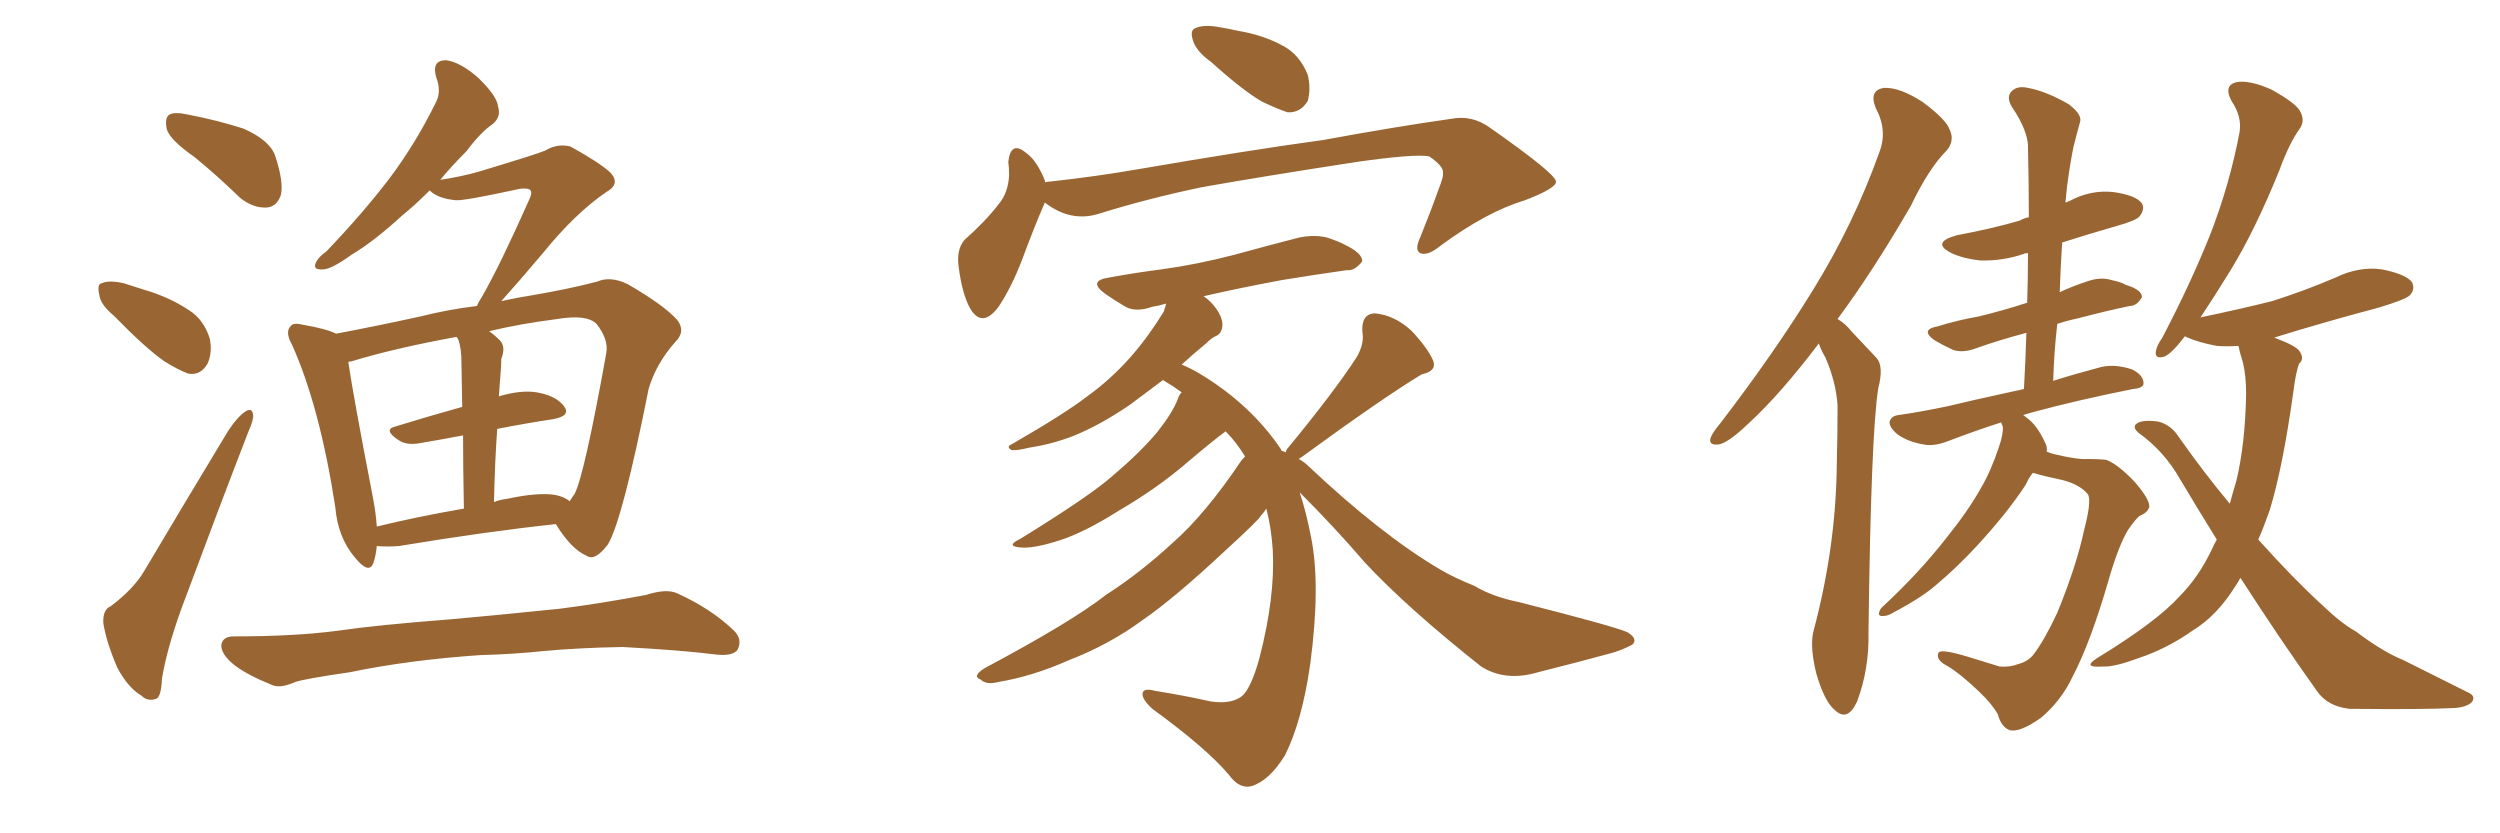 <svg xmlns="http://www.w3.org/2000/svg" xmlns:xlink="http://www.w3.org/1999/xlink" width="450" height="150"><path fill="#996633" padding="10" d="M35.01 28.27L35.01 28.27Q30.62 25.20 30.03 23.29L30.03 23.29Q29.59 21.24 30.47 20.65L30.47 20.65Q31.35 20.07 33.98 20.65L33.98 20.65Q39.26 21.68 43.80 23.14L43.80 23.14Q48.49 25.20 49.51 27.98L49.51 27.98Q51.12 32.81 50.54 35.16L50.54 35.16Q49.80 37.21 48.05 37.35L48.05 37.35Q45.56 37.50 43.21 35.60L43.21 35.60Q38.96 31.49 35.01 28.27ZM20.51 56.84L20.51 56.84Q18.02 54.79 17.87 53.03L17.87 53.03Q17.43 51.12 18.31 50.98L18.31 50.98Q19.63 50.39 22.27 50.98L22.27 50.98Q24.02 51.56 25.93 52.15L25.93 52.15Q30.47 53.47 33.98 55.81L33.98 55.81Q36.77 57.57 37.79 61.08L37.79 61.08Q38.23 63.57 37.35 65.48L37.35 65.48Q36.04 67.68 33.84 67.24L33.84 67.24Q31.93 66.50 29.59 65.04L29.59 65.04Q26.22 62.70 20.51 56.84ZM19.92 109.13L19.92 109.13Q24.02 106.05 25.93 102.83L25.93 102.83Q32.96 90.97 41.02 77.64L41.02 77.64Q42.63 75.15 44.09 74.12L44.09 74.12Q45.41 73.24 45.56 74.71L45.56 74.71Q45.70 75.44 44.68 77.78L44.68 77.78Q39.40 91.41 33.69 106.79L33.69 106.79Q30.18 115.87 29.15 122.17L29.15 122.17Q29.00 125.68 27.98 125.83L27.98 125.83Q26.51 126.27 25.49 125.24L25.49 125.24Q23.00 123.78 21.09 120.12L21.09 120.12Q19.19 115.72 18.60 112.21L18.60 112.21Q18.46 109.72 19.92 109.13ZM67.82 98.29L67.82 98.29Q67.68 99.90 67.24 101.22L67.24 101.22Q66.50 103.56 63.87 100.34L63.87 100.34Q60.79 96.68 60.35 91.26L60.35 91.26Q57.57 73.24 52.59 62.11L52.59 62.11Q51.27 59.77 52.29 58.74L52.29 58.74Q52.73 58.01 54.49 58.45L54.49 58.45Q58.74 59.18 60.50 60.06L60.50 60.06Q67.53 58.74 75.59 56.98L75.59 56.98Q80.86 55.66 85.84 55.08L85.84 55.08Q86.13 54.35 86.72 53.47L86.72 53.47Q89.94 47.90 95.21 36.04L95.21 36.04Q95.95 34.57 95.36 34.13L95.36 34.13Q94.92 33.84 93.60 33.98L93.60 33.98Q83.50 36.18 82.03 36.04L82.03 36.04Q78.81 35.74 77.34 34.28L77.34 34.28Q74.71 36.91 72.36 38.82L72.36 38.82Q67.24 43.51 63.28 45.85L63.28 45.85Q59.62 48.49 58.15 48.49L58.15 48.49Q56.25 48.63 56.84 47.31L56.84 47.31Q57.28 46.29 58.74 45.26L58.74 45.26Q65.19 38.53 70.02 32.23L70.02 32.23Q74.85 25.78 78.37 18.60L78.37 18.60Q79.54 16.55 78.52 13.92L78.52 13.92Q77.64 10.84 80.27 10.84L80.27 10.84Q82.76 11.13 85.99 13.92L85.99 13.92Q89.50 17.29 89.65 19.19L89.65 19.19Q90.23 20.95 88.77 22.27L88.77 22.27Q86.57 23.73 83.94 27.25L83.94 27.25Q81.15 30.03 79.25 32.37L79.25 32.37Q83.06 31.79 86.13 30.91L86.13 30.91Q96.83 27.69 98.14 27.10L98.14 27.10Q100.34 25.78 102.69 26.37L102.69 26.37Q107.96 29.30 109.86 31.05L109.86 31.05Q111.77 33.11 109.13 34.57L109.13 34.57Q103.56 38.38 97.85 45.41L97.85 45.41Q93.02 51.12 90.23 54.20L90.23 54.20Q92.87 53.61 95.65 53.17L95.65 53.17Q102.54 52.00 107.52 50.68L107.52 50.68Q109.86 49.66 112.94 51.12L112.94 51.12Q119.53 54.93 121.88 57.57L121.88 57.57Q123.49 59.62 121.58 61.52L121.58 61.52Q118.07 65.48 116.75 70.02L116.75 70.02L116.75 70.02Q112.06 93.60 109.42 98.00L109.42 98.00Q107.08 101.07 105.62 100.05L105.62 100.05Q102.83 98.88 100.05 94.34L100.05 94.34Q87.74 95.65 71.78 98.29L71.78 98.29Q69.58 98.44 67.82 98.29ZM99.76 89.06L99.76 89.06Q101.51 89.36 102.54 90.23L102.54 90.23Q102.98 89.50 103.42 88.92L103.42 88.92Q105.18 85.55 109.13 63.57L109.13 63.57Q109.57 61.08 107.37 58.30L107.37 58.30Q105.62 56.54 100.34 57.42L100.34 57.42Q93.46 58.30 88.04 59.62L88.04 59.62Q88.92 60.21 89.94 61.23L89.94 61.23Q91.11 62.40 90.23 64.60L90.23 64.60Q90.23 65.92 90.09 67.38L90.09 67.38Q89.94 69.43 89.79 71.34L89.79 71.34Q93.75 70.17 96.53 70.61L96.53 70.61Q100.05 71.19 101.51 73.10L101.51 73.10Q102.83 74.85 99.61 75.44L99.61 75.44Q94.78 76.17 89.50 77.20L89.50 77.20Q89.06 83.35 88.92 90.38L88.92 90.38Q89.94 89.94 91.26 89.79L91.26 89.79Q96.68 88.62 99.76 89.06ZM67.82 94.78L67.82 94.78Q75 93.02 83.50 91.55L83.50 91.55Q83.35 83.79 83.35 78.37L83.35 78.37Q79.54 79.10 76.03 79.69L76.03 79.69Q73.24 80.27 71.78 79.25L71.78 79.25Q68.85 77.34 71.19 76.76L71.19 76.76Q76.90 75 83.20 73.24L83.20 73.24Q83.06 66.65 83.06 65.33L83.06 65.33Q83.06 62.55 82.47 61.08L82.47 61.08Q82.32 60.79 82.18 60.64L82.18 60.64Q70.90 62.70 63.28 65.04L63.28 65.04Q62.84 65.04 62.70 65.19L62.70 65.19Q63.57 71.19 67.09 89.36L67.09 89.36Q67.68 92.43 67.82 94.78ZM86.43 117.92L86.43 117.92L86.43 117.92Q73.54 118.80 62.99 121.00L62.99 121.00Q54.93 122.17 53.17 122.75L53.17 122.75Q50.54 123.93 49.07 123.34L49.07 123.34Q44.68 121.58 42.33 119.82L42.33 119.82Q39.70 117.77 39.84 116.02L39.84 116.02Q40.14 114.55 42.04 114.55L42.04 114.55Q53.17 114.55 60.79 113.53L60.79 113.53Q67.82 112.50 81.15 111.47L81.15 111.47Q87.89 110.89 100.78 109.57L100.78 109.57Q108.69 108.54 116.31 107.08L116.31 107.08Q119.97 105.91 121.88 106.79L121.88 106.79Q128.03 109.57 132.13 113.53L132.13 113.53Q133.74 115.14 132.71 117.04L132.71 117.04Q131.69 118.21 128.47 117.77L128.47 117.77Q122.75 117.04 112.06 116.46L112.06 116.46Q104.15 116.60 97.85 117.19L97.85 117.19Q92.29 117.77 86.43 117.92ZM217.97 11.13L217.97 11.13Q215.33 9.23 214.75 7.32L214.75 7.32Q214.16 5.57 215.04 5.13L215.04 5.13Q216.50 4.39 219.14 4.83L219.14 4.83Q221.04 5.13 222.95 5.57L222.95 5.57Q227.34 6.30 230.86 8.20L230.86 8.20Q233.94 9.81 235.40 13.48L235.40 13.48Q235.99 15.97 235.40 18.16L235.40 18.16Q234.08 20.36 231.74 20.21L231.74 20.21Q229.98 19.63 227.20 18.31L227.20 18.31Q223.83 16.41 217.97 11.13ZM188.09 36.47L188.09 36.47Q187.94 36.62 187.94 36.77L187.94 36.77Q186.33 40.43 183.98 46.73L183.98 46.73Q182.08 51.71 179.74 55.22L179.74 55.22Q176.66 59.33 174.46 55.22L174.46 55.22Q173.14 52.59 172.56 48.05L172.56 48.05Q172.12 44.97 173.58 43.21L173.58 43.21Q177.39 39.84 179.74 36.77L179.74 36.77Q181.49 34.72 181.64 31.49L181.64 31.49Q181.64 30.18 181.49 29.15L181.49 29.15Q181.93 25.20 184.72 27.54L184.72 27.54Q186.62 28.86 188.09 32.52L188.09 32.52Q188.09 32.67 188.09 32.81L188.09 32.81Q188.53 32.67 189.11 32.67L189.11 32.67Q197.17 31.79 204.79 30.47L204.79 30.47Q225.29 26.95 238.18 25.20L238.18 25.20Q250.93 22.85 261.18 21.39L261.18 21.39Q264.99 20.65 268.21 23.00L268.21 23.00Q279.93 31.20 280.08 32.67L280.08 32.67Q280.22 33.84 274.51 36.04L274.51 36.04Q267.63 38.09 259.28 44.24L259.28 44.24Q256.93 46.14 255.62 45.56L255.62 45.56Q254.59 44.97 255.62 42.77L255.62 42.77Q257.52 38.09 258.98 33.98L258.98 33.98Q259.86 31.79 259.72 31.20L259.72 31.20Q260.01 30.03 257.23 28.13L257.23 28.13Q254.44 27.69 244.19 29.15L244.19 29.15Q227.05 31.79 216.36 33.69L216.36 33.69Q206.54 35.74 197.61 38.53L197.61 38.53Q192.63 39.99 188.09 36.47ZM231.45 81.45L231.45 81.45L231.45 81.45Q231.45 81.01 231.88 80.57L231.88 80.57Q240.09 70.61 244.19 64.31L244.19 64.31Q245.65 61.82 245.21 59.62L245.21 59.62Q245.07 56.54 247.41 56.40L247.41 56.40Q250.93 56.69 254.00 59.47L254.00 59.47Q256.93 62.55 257.96 64.89L257.96 64.89Q258.69 66.80 255.91 67.38L255.91 67.38Q248.88 71.63 234.23 82.32L234.23 82.32Q233.94 82.47 233.79 82.62L233.79 82.62Q234.81 83.20 235.40 83.79L235.40 83.79Q248.58 96.24 259.28 102.54L259.28 102.54Q261.77 104.00 265.43 105.47L265.43 105.47Q268.51 107.37 273.49 108.40L273.49 108.40Q290.77 112.79 292.97 113.82L292.97 113.82Q294.87 114.99 293.85 116.02L293.85 116.02Q292.24 116.89 290.33 117.48L290.33 117.48Q284.47 119.09 276.86 121.00L276.86 121.00Q271.00 122.75 266.60 119.97L266.60 119.97Q253.13 109.28 245.65 101.22L245.65 101.22Q240.23 94.92 233.94 88.62L233.94 88.62Q235.11 92.14 235.99 96.68L235.99 96.68Q237.74 105.32 235.84 119.53L235.84 119.53Q234.38 129.79 231.30 135.94L231.30 135.94Q228.52 140.48 225.29 141.50L225.29 141.50Q223.10 142.09 221.19 139.45L221.19 139.45Q217.09 134.62 207.42 127.59L207.42 127.59Q205.52 125.83 205.66 124.80L205.66 124.80Q205.81 123.78 208.01 124.37L208.01 124.37Q213.43 125.24 217.97 126.27L217.97 126.27Q221.19 126.71 222.95 125.68L222.95 125.68Q225 124.80 226.76 118.21L226.76 118.21Q229.54 107.37 229.10 99.02L229.10 99.02Q228.81 94.78 227.93 91.55L227.93 91.55Q227.49 92.29 226.90 92.87L226.90 92.87Q226.90 93.31 220.17 99.46L220.17 99.46Q211.38 107.67 205.66 111.62L205.66 111.62Q199.66 116.02 192.48 118.80L192.48 118.80Q185.89 121.73 179.74 122.75L179.74 122.75Q177.54 123.34 176.51 122.31L176.51 122.31Q174.90 121.73 177.25 120.26L177.25 120.26Q192.92 111.91 199.07 107.08L199.07 107.08Q205.22 103.13 211.08 97.71L211.08 97.71Q216.94 92.58 223.54 82.76L223.54 82.76Q223.97 82.32 224.12 82.18L224.12 82.18Q222.51 79.54 220.61 77.64L220.61 77.64Q218.41 79.25 213.57 83.35L213.57 83.35Q208.30 87.89 201.27 91.99L201.27 91.99Q195.26 95.80 190.72 97.27L190.72 97.27Q186.62 98.58 184.28 98.58L184.28 98.58Q180.62 98.44 183.69 96.97L183.69 96.97Q196.29 89.21 200.39 85.55L200.39 85.55Q205.22 81.45 208.30 77.78L208.30 77.78Q211.08 74.27 211.96 71.92L211.96 71.92Q212.26 71.04 212.70 70.61L212.70 70.61Q211.08 69.43 209.33 68.41L209.33 68.41Q205.81 71.04 203.47 72.80L203.47 72.80Q197.90 76.61 193.07 78.52L193.07 78.52Q189.26 79.98 185.30 80.57L185.30 80.57Q182.96 81.15 182.08 81.01L182.08 81.01Q181.05 80.42 182.08 79.98L182.08 79.98Q191.75 74.41 195.70 71.34L195.70 71.34Q199.80 68.41 203.47 64.31L203.47 64.31Q206.69 60.64 209.47 56.10L209.47 56.10Q209.77 55.22 209.91 54.64L209.91 54.64Q208.45 55.08 207.42 55.22L207.42 55.22Q204.49 56.25 202.59 55.22L202.59 55.22Q200.39 53.91 198.93 52.88L198.93 52.88Q195.70 50.54 199.66 49.95L199.66 49.95Q204.49 49.07 209.03 48.49L209.03 48.49Q215.48 47.61 222.22 45.85L222.22 45.85Q228.08 44.24 233.79 42.77L233.79 42.77Q236.57 42.19 238.92 42.77L238.92 42.77Q241.11 43.51 242.14 44.09L242.14 44.09Q245.21 45.56 245.21 47.02L245.21 47.02Q243.90 48.78 242.43 48.63L242.43 48.63Q237.16 49.37 230.86 50.39L230.86 50.39Q222.95 51.86 216.65 53.32L216.65 53.32Q217.97 54.20 218.99 55.66L218.99 55.66Q220.17 57.42 220.02 58.74L220.02 58.74Q219.87 60.06 218.85 60.50L218.85 60.50Q218.12 60.79 217.09 61.82L217.09 61.82Q214.60 63.87 212.70 65.63L212.70 65.63Q214.16 66.21 215.92 67.24L215.92 67.24Q225.15 72.80 230.57 80.86L230.57 80.86Q230.57 81.01 230.71 81.15L230.71 81.15Q231.30 81.30 231.45 81.45ZM327.39 61.82L327.39 61.82Q320.51 70.90 314.79 76.17L314.79 76.17Q311.28 79.54 309.52 79.98L309.52 79.98Q307.47 80.27 307.91 78.81L307.91 78.81Q308.20 77.93 309.67 76.17L309.67 76.17Q319.34 63.57 326.37 52.15L326.37 52.15Q333.69 40.28 338.23 27.54L338.23 27.54Q339.84 23.58 337.65 19.48L337.65 19.48Q336.33 16.26 339.11 15.82L339.11 15.82Q341.89 15.67 346.00 18.31L346.00 18.31Q350.39 21.53 350.98 23.44L350.98 23.44Q351.86 25.34 350.39 27.10L350.39 27.10Q347.17 30.32 343.95 37.06L343.95 37.06Q337.06 48.93 330.76 57.42L330.76 57.42Q332.23 58.30 333.25 59.62L333.25 59.62Q335.16 61.67 337.79 64.45L337.79 64.45Q339.11 65.92 338.09 69.87L338.09 69.87Q336.77 78.08 336.33 113.82L336.33 113.82Q336.47 120.41 334.28 126.27L334.28 126.27Q332.52 130.08 330.18 127.73L330.18 127.73Q328.42 126.27 326.95 121.29L326.95 121.29Q325.78 116.60 326.37 113.82L326.37 113.82Q330.47 98.58 330.62 83.64L330.62 83.64Q330.76 78.37 330.76 72.95L330.76 72.95Q330.47 68.70 328.56 64.31L328.56 64.31Q327.83 63.13 327.39 61.82ZM365.92 85.11L365.92 85.11Q365.19 85.99 364.60 87.30L364.60 87.30Q361.23 92.43 355.81 98.29L355.81 98.29Q352.29 102.10 348.63 105.18L348.63 105.18Q346.00 107.52 340.72 110.30L340.72 110.30Q339.84 110.89 338.82 110.89L338.82 110.89Q338.09 110.89 338.23 110.30L338.23 110.30Q338.38 109.57 338.96 109.13L338.96 109.13Q345.41 103.13 350.24 96.97L350.24 96.97Q354.35 91.85 356.54 87.89L356.54 87.89Q358.30 84.96 359.77 80.57L359.77 80.57Q360.64 78.08 360.50 76.76L360.50 76.76Q360.21 76.17 360.21 76.03L360.21 76.03Q355.66 77.49 350.68 79.39L350.68 79.39Q348.05 80.42 346.14 79.98L346.14 79.98Q343.51 79.54 341.60 78.22L341.60 78.22Q339.99 76.90 340.14 75.88L340.14 75.88Q340.43 74.85 341.75 74.71L341.75 74.71Q345.85 74.12 350.68 73.10L350.68 73.10Q353.61 72.36 364.31 70.02L364.31 70.02Q364.60 64.75 364.75 59.91L364.75 59.91Q359.77 61.23 355.66 62.70L355.66 62.70Q353.32 63.57 351.56 62.99L351.56 62.99Q349.66 62.11 348.19 61.23L348.19 61.23Q345.56 59.33 348.78 58.74L348.78 58.74Q352.59 57.57 356.10 56.98L356.10 56.98Q360.35 55.96 364.89 54.49L364.89 54.49Q365.04 49.66 365.04 45.56L365.04 45.56Q364.45 45.56 364.31 45.70L364.31 45.70Q360.35 47.02 356.40 46.88L356.40 46.88Q353.47 46.58 351.27 45.56L351.27 45.56Q347.46 43.65 352.29 42.33L352.29 42.33Q358.59 41.16 363.57 39.70L363.57 39.70Q364.31 39.26 365.19 39.11L365.19 39.11Q365.19 32.67 365.04 26.81L365.04 26.81Q365.19 23.73 362.11 19.19L362.11 19.19Q361.08 17.43 362.11 16.41L362.11 16.41Q363.13 15.38 365.04 15.82L365.04 15.82Q368.26 16.41 372.36 18.75L372.36 18.75Q374.85 20.65 374.41 21.97L374.41 21.97Q373.83 24.02 373.24 26.37L373.24 26.37Q372.66 29.15 372.07 33.54L372.07 33.54Q371.92 35.01 371.78 36.47L371.78 36.47Q372.07 36.33 372.51 36.18L372.51 36.18Q376.32 34.13 380.42 34.57L380.42 34.57Q384.52 35.16 385.55 36.62L385.55 36.62Q386.13 37.65 385.11 38.96L385.11 38.96Q384.52 39.70 380.86 40.72L380.86 40.72Q375.73 42.19 371.19 43.65L371.19 43.65Q370.90 48.05 370.75 52.59L370.75 52.59Q372.95 51.56 375.59 50.68L375.59 50.68Q378.08 49.80 379.98 50.39L379.98 50.39Q382.03 50.83 382.62 51.27L382.62 51.27Q385.55 52.15 385.55 53.47L385.55 53.47Q384.67 55.08 383.35 55.08L383.35 55.08Q379.10 55.96 374.12 57.28L374.12 57.28Q372.07 57.71 370.31 58.30L370.31 58.30Q369.73 63.28 369.58 68.55L369.58 68.55Q373.24 67.38 378.22 66.06L378.22 66.06Q380.71 65.48 383.79 66.50L383.79 66.50Q385.84 67.53 385.84 68.99L385.84 68.99Q385.84 69.87 383.94 70.02L383.94 70.02Q373.68 72.07 365.63 74.27L365.63 74.27Q364.75 74.56 364.16 74.71L364.16 74.71Q364.60 75 364.75 75.15L364.75 75.15Q366.65 76.46 368.12 79.69L368.12 79.69Q368.55 80.42 368.41 81.30L368.41 81.30Q369.14 81.59 369.73 81.74L369.73 81.74Q373.97 82.76 375.73 82.62L375.73 82.62Q377.64 82.62 379.10 82.76L379.10 82.76Q381.15 83.50 384.23 86.72L384.23 86.72Q387.01 89.94 386.87 91.26L386.87 91.26Q386.57 92.29 385.11 92.87L385.11 92.87Q384.38 93.46 383.06 95.36L383.06 95.36Q381.30 98.29 379.54 104.44L379.54 104.44Q376.32 115.58 373.10 121.73L373.10 121.73Q371.04 126.12 367.38 129.20L367.38 129.20Q363.43 131.98 361.67 131.40L361.67 131.40Q360.21 130.81 359.62 128.61L359.62 128.61Q358.59 126.71 356.25 124.51L356.25 124.51Q352.88 121.29 350.68 119.97L350.68 119.97Q348.34 118.80 348.93 117.48L348.93 117.48Q349.37 116.75 354.20 118.21L354.20 118.21Q358.45 119.53 359.91 119.97L359.91 119.97Q361.82 120.12 363.28 119.53L363.28 119.53Q365.04 119.09 366.06 117.77L366.06 117.77Q367.97 115.28 370.31 110.30L370.31 110.30Q373.83 101.66 375.15 95.36L375.15 95.36Q376.46 90.38 375.88 89.06L375.88 89.06Q374.56 87.30 371.34 86.43L371.34 86.43Q367.82 85.69 365.92 85.11ZM403.27 104.00L403.27 104.00L403.27 104.00Q402.83 104.88 402.39 105.47L402.39 105.47Q399.02 110.89 394.63 113.53L394.63 113.53Q390.09 116.75 384.81 118.51L384.81 118.51Q380.42 120.12 378.52 119.97L378.52 119.97Q374.56 120.26 377.64 118.36L377.64 118.36Q388.18 111.91 392.29 107.37L392.29 107.37Q395.65 104.00 398.00 99.17L398.00 99.17Q398.44 98.14 399.02 97.12L399.02 97.12Q395.65 91.70 392.43 86.28L392.43 86.28Q389.50 81.15 384.96 77.93L384.96 77.93Q383.94 77.05 384.38 76.46L384.38 76.46Q385.25 75.44 388.48 75.88L388.48 75.88Q390.82 76.46 392.29 78.81L392.29 78.81Q396.83 85.25 401.37 90.67L401.37 90.67Q401.95 88.48 402.54 86.57L402.54 86.57Q404.15 79.83 404.30 70.90L404.30 70.90Q404.30 67.53 403.71 65.19L403.71 65.19Q403.13 63.43 402.98 62.40L402.98 62.40Q402.83 62.26 402.83 62.26L402.83 62.26Q400.78 62.40 399.02 62.26L399.02 62.26Q395.80 61.67 393.46 60.64L393.46 60.64Q393.31 60.50 393.31 60.50L393.31 60.50Q390.97 63.57 389.65 64.16L389.65 64.16Q387.89 64.75 388.04 63.28L388.04 63.28Q388.18 62.26 389.21 60.79L389.21 60.79Q394.34 50.98 397.85 42.19L397.85 42.19Q401.37 33.11 403.13 23.73L403.13 23.73Q403.56 20.95 401.66 18.16L401.66 18.16Q400.20 15.38 402.54 14.79L402.54 14.79Q404.88 14.36 408.84 16.11L408.84 16.11Q413.09 18.46 413.96 19.92L413.96 19.92Q414.99 21.68 413.96 23.14L413.96 23.14Q412.06 25.78 410.30 30.62L410.30 30.62Q405.91 41.46 401.51 48.63L401.51 48.63Q398.44 53.61 396.09 57.13L396.09 57.13Q403.13 55.66 408.98 54.20L408.98 54.20Q414.99 52.29 420.41 49.95L420.41 49.95Q424.66 47.90 428.76 48.49L428.76 48.49Q433.15 49.37 434.18 50.83L434.18 50.83Q434.77 52.15 433.74 53.17L433.74 53.17Q433.01 53.91 428.17 55.37L428.17 55.37Q418.21 58.01 409.28 60.79L409.28 60.79Q409.42 60.79 409.42 60.79L409.42 60.79Q413.38 62.26 413.96 63.28L413.96 63.28Q414.84 64.60 413.82 65.48L413.82 65.48Q413.23 67.09 412.79 70.61L412.79 70.61Q410.89 84.23 408.54 91.85L408.54 91.85Q407.52 94.78 406.49 97.12L406.49 97.12Q412.79 104.15 418.07 108.98L418.07 108.98Q421.44 112.21 424.07 113.67L424.07 113.67Q428.91 117.33 432.57 118.80L432.57 118.80Q438.13 121.58 444.29 124.66L444.29 124.66Q445.61 125.24 445.02 126.27L445.02 126.27Q444.14 127.29 441.80 127.44L441.80 127.44Q436.52 127.73 422.90 127.59L422.90 127.59Q418.95 127.15 417.04 124.37L417.04 124.37Q410.45 115.14 403.27 104.00Z"/></svg>